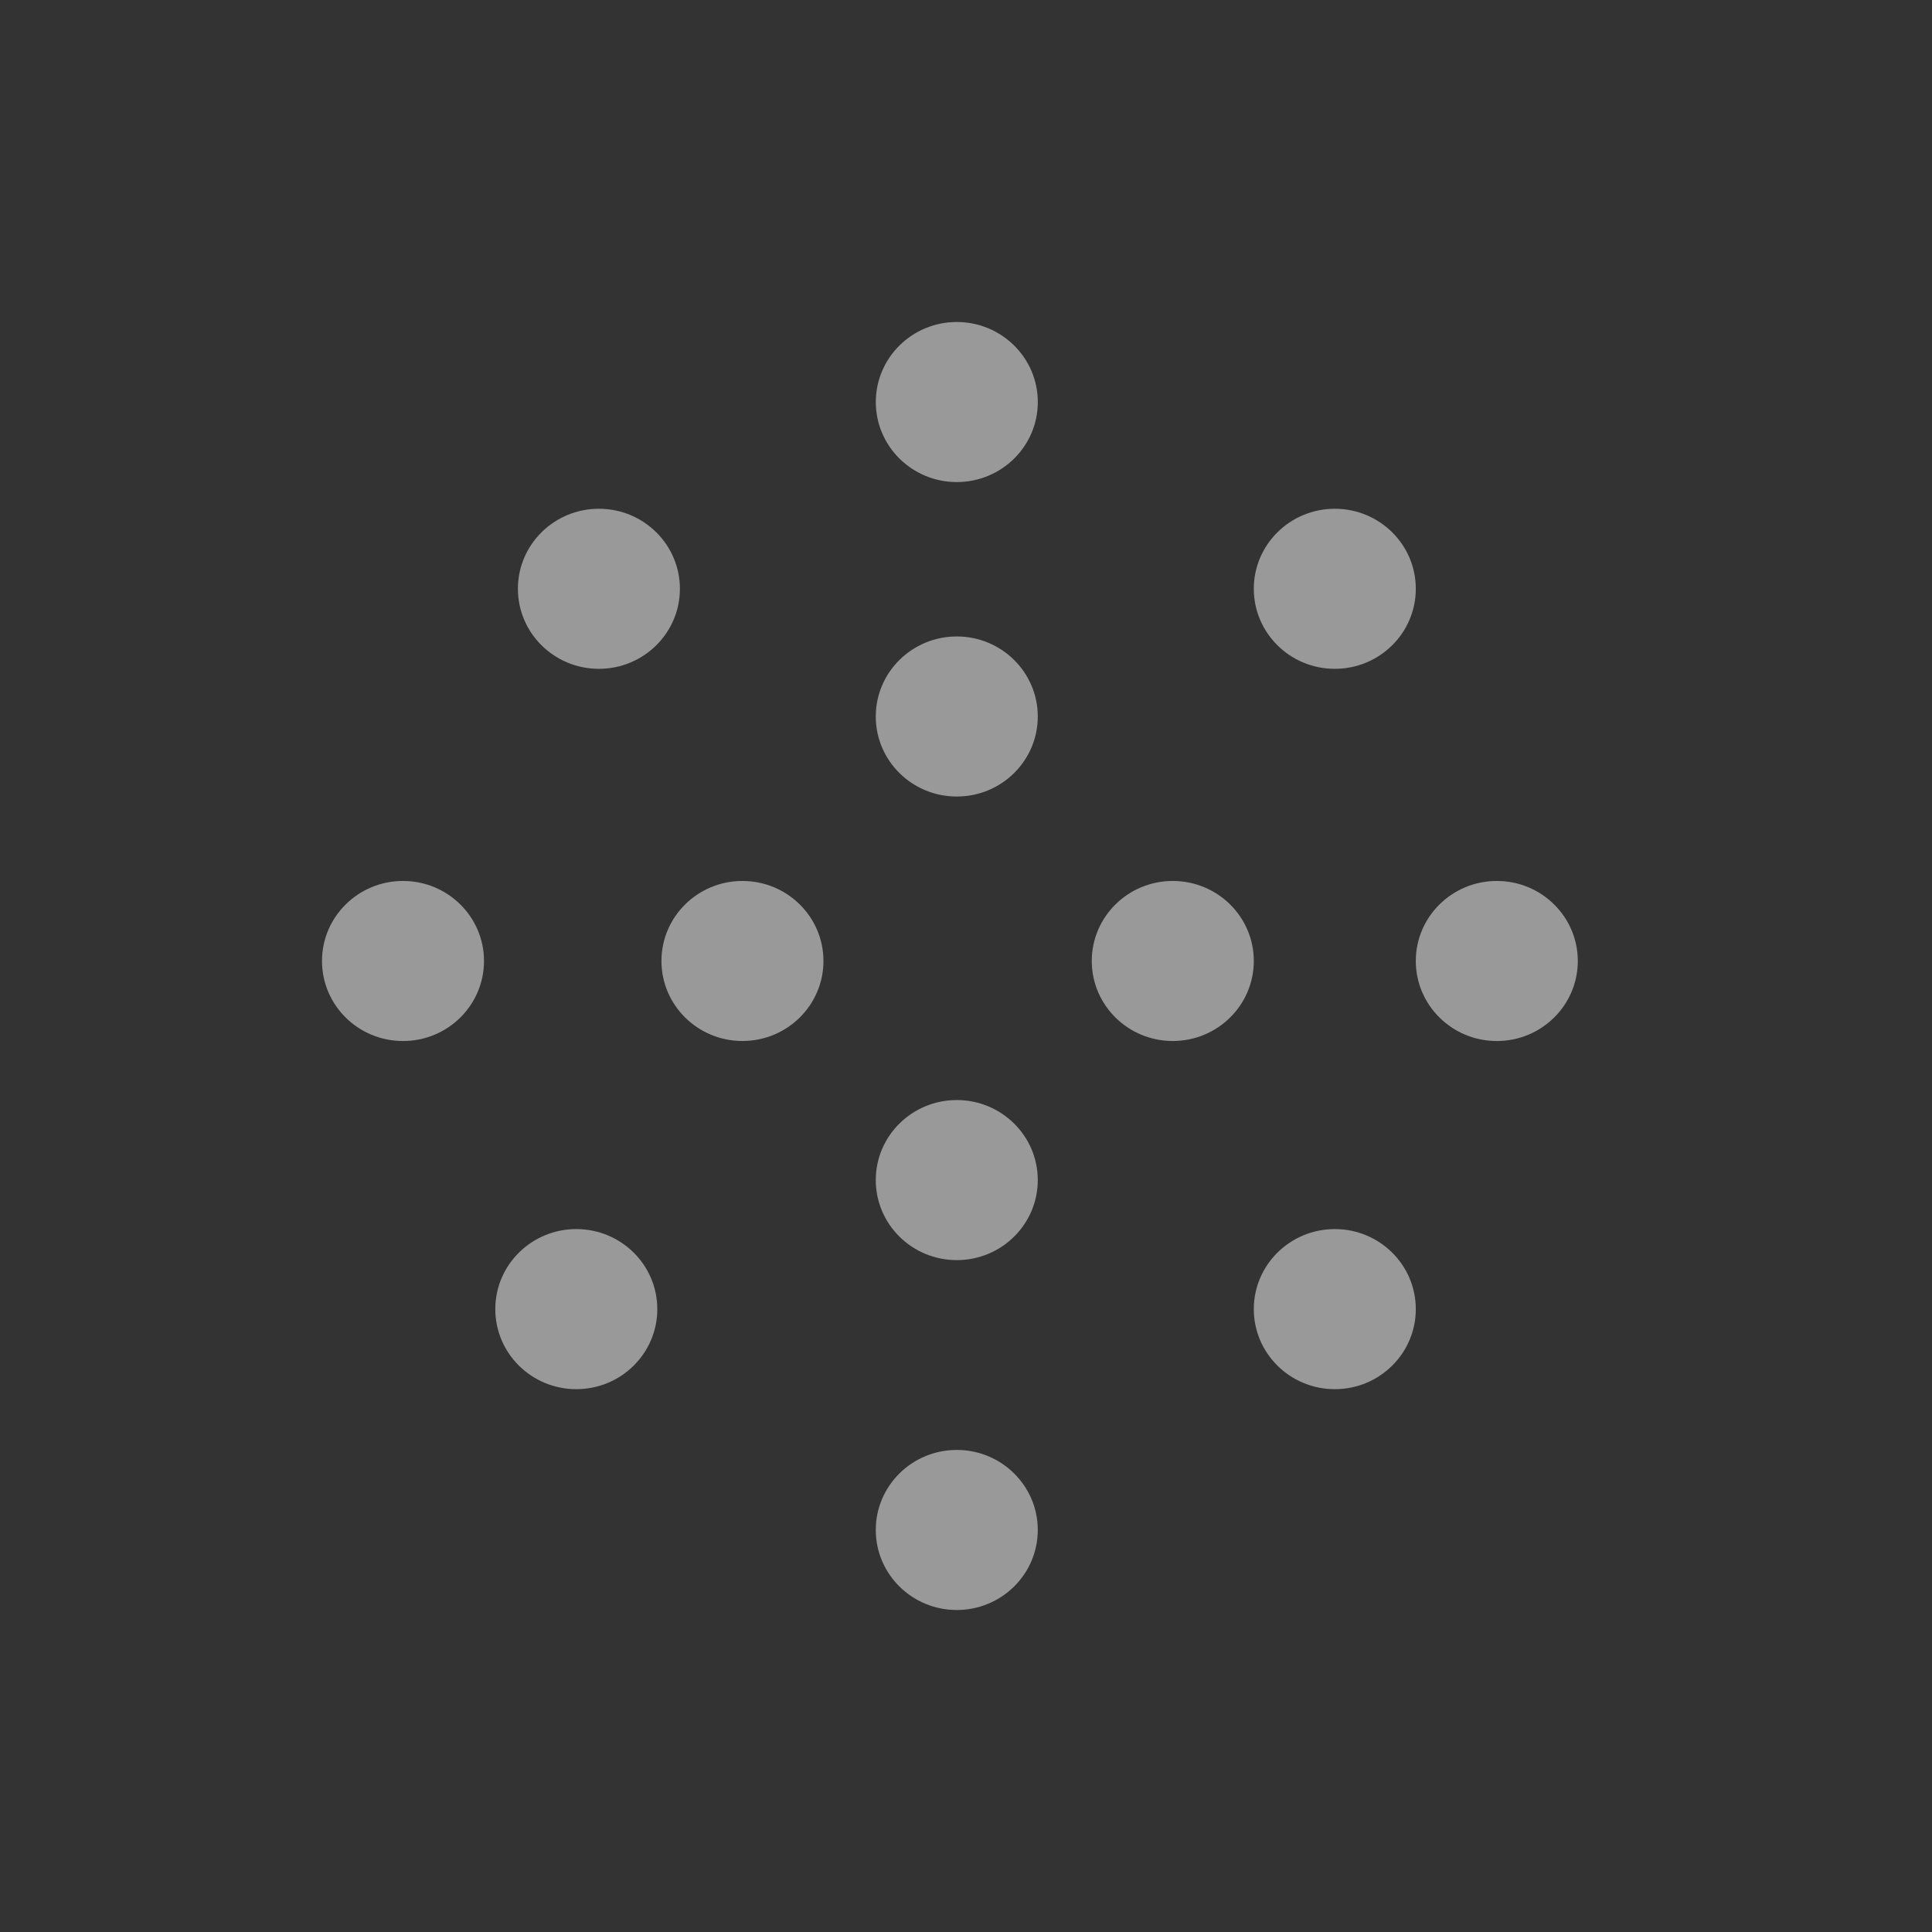 <svg width="60" height="60" viewBox="0 0 60 60" fill="none" xmlns="http://www.w3.org/2000/svg">
<rect x="0" y="0" width="60" height="60" fill="#333333" stroke="none"/>
<g opacity="0.5">
<path d="M49 29.844C49 31.217 47.874 32.33 46.485 32.33C45.096 32.33 43.969 31.217 43.969 29.844C43.969 28.472 45.096 27.359 46.485 27.359C47.874 27.359 49 28.472 49 29.844Z" fill="white"/>
<path d="M32.23 12.486C32.23 13.858 31.104 14.971 29.714 14.971C28.325 14.971 27.199 13.858 27.199 12.486C27.199 11.113 28.325 10 29.714 10C31.104 10 32.23 11.113 32.23 12.486Z" fill="white"/>
<path d="M43.969 18.285C43.969 19.658 42.843 20.771 41.454 20.771C40.064 20.771 38.938 19.658 38.938 18.285C38.938 16.913 40.065 15.8 41.454 15.8C42.843 15.8 43.969 16.913 43.969 18.285Z" fill="white"/>
<path d="M43.969 40.656C43.969 42.029 42.843 43.142 41.454 43.142C40.064 43.142 38.938 42.029 38.938 40.656C38.938 39.283 40.065 38.17 41.454 38.17C42.843 38.17 43.969 39.283 43.969 40.656Z" fill="white"/>
<path d="M20.413 40.656C20.413 42.029 19.287 43.142 17.898 43.142C16.508 43.142 15.382 42.029 15.382 40.656C15.382 39.283 16.508 38.17 17.898 38.17C19.287 38.17 20.413 39.283 20.413 40.656Z" fill="white"/>
<path d="M25.573 29.844C25.573 31.216 24.446 32.329 23.057 32.329C21.668 32.329 20.542 31.216 20.542 29.844C20.542 28.472 21.668 27.359 23.057 27.359C24.446 27.359 25.573 28.472 25.573 29.844Z" fill="white"/>
<path d="M21.115 18.285C21.115 19.659 19.988 20.771 18.599 20.771C17.21 20.771 16.084 19.659 16.084 18.285C16.084 16.913 17.21 15.8 18.599 15.8C19.988 15.8 21.115 16.913 21.115 18.285Z" fill="white"/>
<path d="M38.938 29.844C38.938 31.216 37.811 32.329 36.422 32.329C35.032 32.329 33.906 31.216 33.906 29.844C33.906 28.472 35.032 27.359 36.422 27.359C37.811 27.359 38.938 28.472 38.938 29.844Z" fill="white"/>
<path d="M32.229 22.252C32.229 23.625 31.103 24.737 29.714 24.737C28.324 24.737 27.198 23.625 27.198 22.252C27.198 20.879 28.324 19.766 29.714 19.766C31.103 19.766 32.229 20.879 32.229 22.252Z" fill="white"/>
<path d="M32.229 36.648C32.229 38.022 31.103 39.134 29.714 39.134C28.324 39.134 27.198 38.022 27.198 36.648C27.198 35.276 28.324 34.163 29.714 34.163C31.103 34.163 32.229 35.276 32.229 36.648Z" fill="white"/>
<path d="M32.229 47.514C32.229 48.887 31.103 50 29.714 50C28.324 50 27.198 48.887 27.198 47.514C27.198 46.142 28.324 45.029 29.714 45.029C31.103 45.029 32.229 46.142 32.229 47.514Z" fill="white"/>
<path d="M15.031 29.844C15.031 31.217 13.905 32.33 12.516 32.33C11.126 32.33 10 31.217 10 29.844C10 28.472 11.126 27.359 12.516 27.359C13.905 27.359 15.031 28.472 15.031 29.844Z" fill="white"/>
</g>
</svg>
